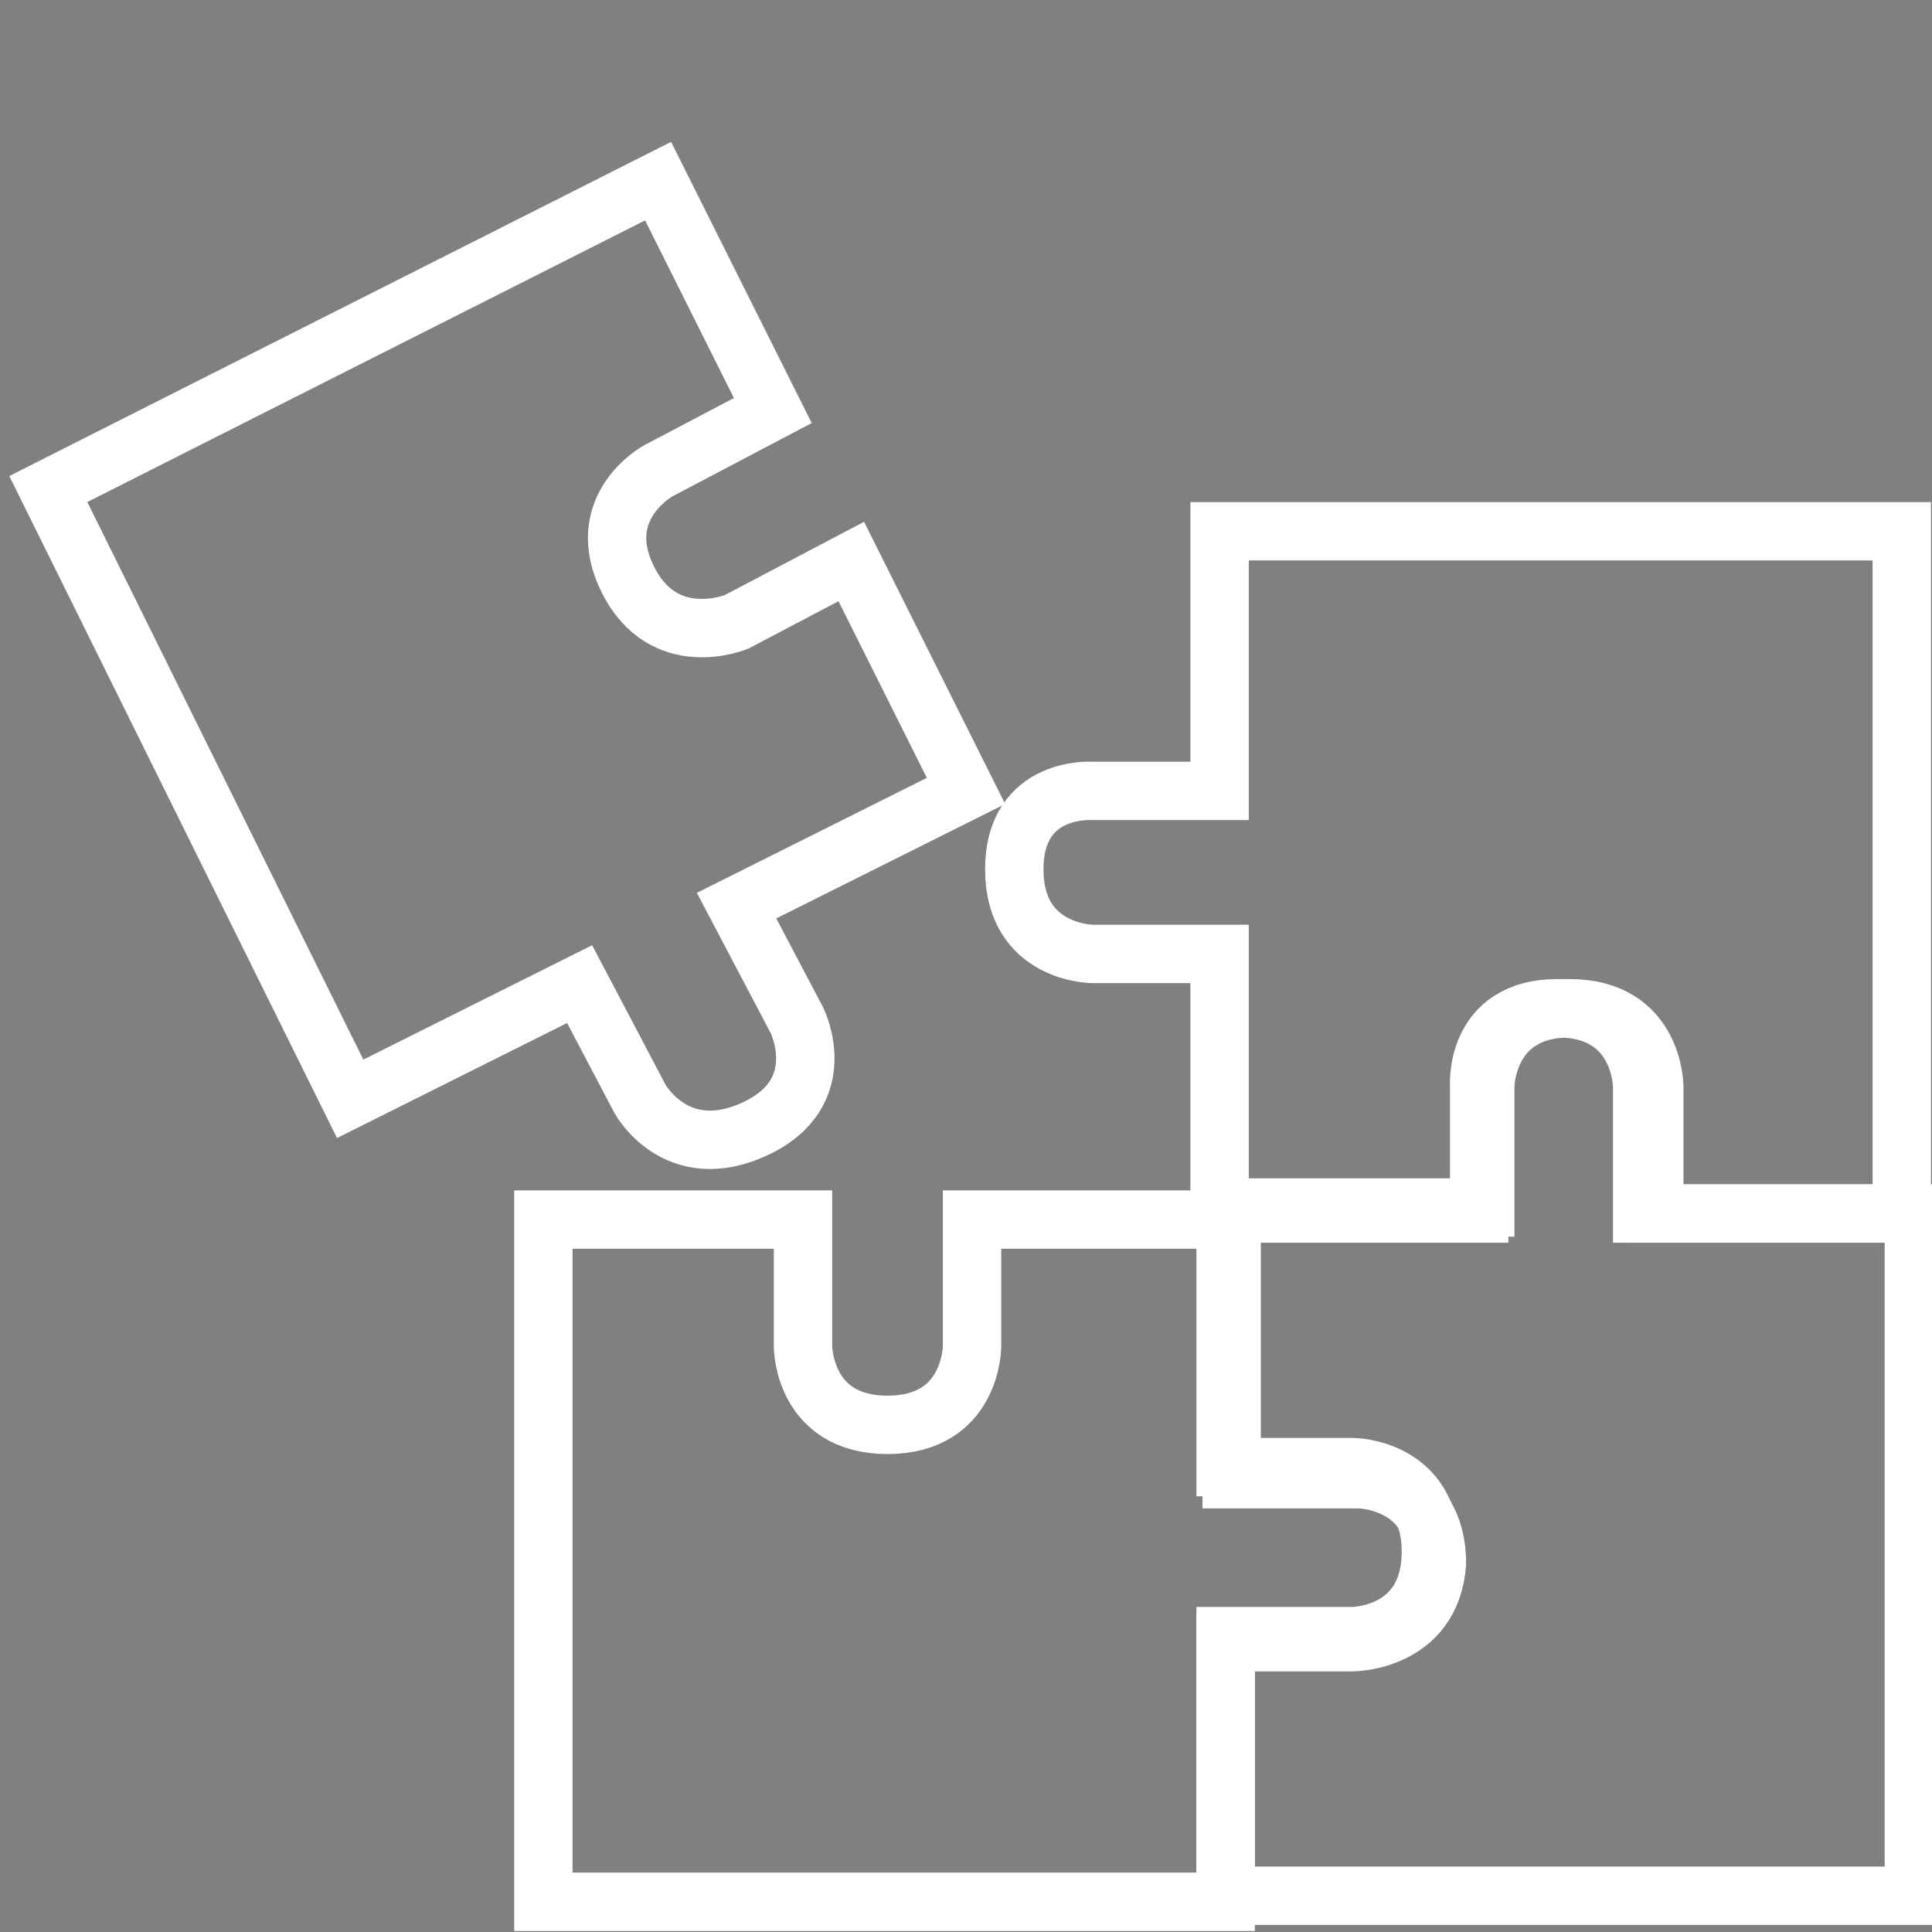 <?xml version="1.0" encoding="utf-8"?>
<!-- Generator: Adobe Illustrator 25.0.1, SVG Export Plug-In . SVG Version: 6.00 Build 0)  -->
<svg version="1.1" id="Ebene_1" xmlns="http://www.w3.org/2000/svg" xmlns:xlink="http://www.w3.org/1999/xlink" x="0px" y="0px"
	 viewBox="0 0 32 32" style="enable-background:new 0 0 32 32;" xml:space="preserve">
<rect x="0" y="0" width="32" height="32" fill="#808080" stroke="none"/>
<style type="text/css">
	.st0{fill:#000000;stroke:#ffffff;stroke-miterlimit:10;}
	.st1{fill:none;stroke:#ffffff;stroke-width:0.967;stroke-miterlimit:10;}
</style>
<g>
	<polyline points="59.8,14.2 68.4,9 63.4,17.8 	"/>
	<circle class="st0" cx="61.6" cy="16" r="2.5"/>
</g>
<path class="st1" d="M23.8,20.1"/>
<path class="st1" d="M18.1,13.1h2.1V8.8h11.3v11.3h-4.3V18c0,0,0-1.3-1.4-1.3S24.5,18,24.5,18v2.1h-4.3v-4.3h-2.1c0,0-1.3,0-1.3-1.4
	S18.1,13.1,18.1,13.1z"/>
<path class="st1" d="M10.6,18.2l-1-1.9l-3.8,1.9L0.8,8.1L10.9,3l1.9,3.8l-1.9,1c0,0-1.1,0.6-0.5,1.8c0.6,1.2,1.8,0.7,1.8,0.7l1.9-1
	l1.9,3.8L12.2,15l1,1.9c0,0,0.6,1.2-0.7,1.8S10.6,18.2,10.6,18.2z"/>
<path class="st1" d="M27.4,18v2.1h4.3v11.3H20.3v-4.3h2.1c0,0,1.3,0,1.3-1.4s-1.3-1.4-1.3-1.4h-2.1v-4.3h4.3V18c0,0,0-1.3,1.4-1.3
	S27.4,18,27.4,18z"/>
<path class="st1" d="M22.4,27.2l-2.1,0v4.3l-11.3,0l0-11.3l4.3,0v2.1c0,0,0,1.3,1.4,1.3c1.4,0,1.4-1.3,1.4-1.3v-2.1h4.3l0,4.3l2.1,0
	c0,0,1.3,0,1.3,1.4C23.7,27.2,22.4,27.2,22.4,27.2z"/>
</svg>
